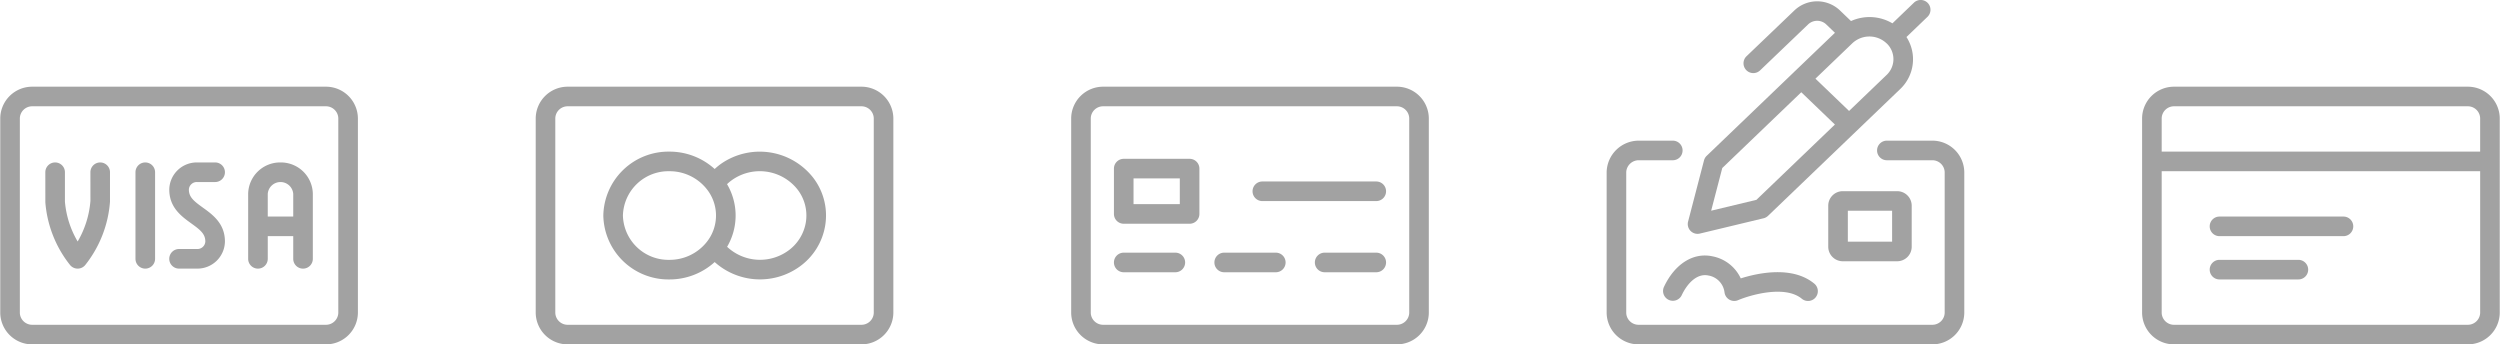 <svg id="Layer_1" data-name="Layer 1" xmlns="http://www.w3.org/2000/svg" width="4.167in" height="0.574in" viewBox="0 0 300.014 41.335"><path d="M103.319,10.406H68.152A3.833,3.833,0,0,0,64.271,14.181V37.561a3.833,3.833,0,0,0,3.881,3.773h35.166a3.833,3.833,0,0,0,3.881-3.773V14.181A3.833,3.833,0,0,0,103.319,10.406Zm1.529,27.155a1.48,1.48,0,0,1-1.529,1.422H68.152a1.48,1.48,0,0,1-1.529-1.422V14.181a1.48,1.48,0,0,1,1.529-1.422h35.166a1.48,1.48,0,0,1,1.529,1.422Z" transform="translate(0 -0)" style="fill:#a2a2a2"/><path d="M86.474,19.689a7.874,7.874,0,0,0-.722.597,8.053,8.053,0,0,0-5.426-2.086,7.817,7.817,0,0,0-7.939,7.671,7.817,7.817,0,0,0,7.939,7.67,8.053,8.053,0,0,0,5.426-2.086,8.145,8.145,0,0,0,10.124.597,7.574,7.574,0,0,0,3.157-5.083,7.43,7.43,0,0,0-1.487-5.677A8.141,8.141,0,0,0,86.474,19.689Zm-6.148,11.5A5.463,5.463,0,0,1,74.739,25.871a5.464,5.464,0,0,1,5.586-5.319,5.68,5.68,0,0,1,4.386,2.035c.005.01.015.016.02.026A5.086,5.086,0,0,1,84.73,29.131c-.005.009-.014.015-.019.024A5.68,5.68,0,0,1,80.325,31.189ZM96.705,26.621a5.243,5.243,0,0,1-2.191,3.514,5.776,5.776,0,0,1-7.27-.513,7.398,7.398,0,0,0-.009-7.518,5.47,5.47,0,0,1,.602-.497,5.767,5.767,0,0,1,7.845,1.121A5.097,5.097,0,0,1,96.705,26.621Z" transform="translate(0 -0)" style="fill:#a2a2a2"/><path d="M39.047,10.406H3.881A3.833,3.833,0,0,0,0,14.181V37.561a3.833,3.833,0,0,0,3.881,3.773h35.166a3.833,3.833,0,0,0,3.881-3.773V14.181A3.833,3.833,0,0,0,39.047,10.406Zm1.529,27.155a1.48,1.48,0,0,1-1.529,1.422H3.881a1.48,1.48,0,0,1-1.529-1.422V14.181A1.48,1.48,0,0,1,3.881,12.759h35.166a1.48,1.48,0,0,1,1.529,1.422Z" transform="translate(0 -0)" style="fill:#a2a2a2"/><path d="M17.407,19.499a1.176,1.176,0,0,0-1.176,1.176V31.066a1.176,1.176,0,0,0,2.353,0h0V20.675A1.176,1.176,0,0,0,17.407,19.499Z" transform="translate(0 -0)" style="fill:#a2a2a2"/><path d="M11.997,19.499a1.176,1.176,0,0,0-1.176,1.176l.003,3.437a11.394,11.394,0,0,1-1.533,4.875A11.261,11.261,0,0,1,7.763,24.203V20.675a1.176,1.176,0,0,0-2.353,0l.003,3.62a13.808,13.808,0,0,0,2.955,7.501,1.177,1.177,0,0,0,1.846-.001,13.853,13.853,0,0,0,2.958-7.592V20.675A1.176,1.176,0,0,0,11.997,19.499Z" transform="translate(0 -0)" style="fill:#a2a2a2"/><path d="M23.628,21.85h2.164a1.176,1.176,0,0,0,0-2.352H23.628a3.302,3.302,0,0,0-3.34,3.255c0,2.161,1.471,3.221,2.653,4.071,1.07.771,1.675,1.251,1.675,2.163a.949.949,0,0,1-.988.902H21.464a1.176,1.176,0,0,0-.007,2.352h2.171a3.301,3.301,0,0,0,3.34-3.254c0-2.161-1.471-3.221-2.653-4.071-1.07-.771-1.675-1.251-1.675-2.163A.949.949,0,0,1,23.628,21.85Z" transform="translate(0 -0)" style="fill:#a2a2a2"/><path d="M33.637,19.499a3.833,3.833,0,0,0-3.881,3.774v7.793a1.176,1.176,0,0,0,2.353,0V28.346H35.166v2.721a1.176,1.176,0,0,0,2.353,0v-7.793A3.833,3.833,0,0,0,33.637,19.499ZM32.108,25.994V23.273a1.533,1.533,0,0,1,3.058,0v2.721Z" transform="translate(0 -0)" style="fill:#a2a2a2"/><path d="M167.59,10.406h-35.166a3.833,3.833,0,0,0-3.881,3.774V37.561a3.833,3.833,0,0,0,3.881,3.773h35.166a3.832,3.832,0,0,0,3.881-3.773V14.181A3.833,3.833,0,0,0,167.59,10.406Zm1.529,27.155a1.48,1.48,0,0,1-1.529,1.422h-35.166a1.48,1.48,0,0,1-1.529-1.422V14.181a1.48,1.48,0,0,1,1.529-1.422h35.166a1.48,1.48,0,0,1,1.529,1.422Z" transform="translate(0 -0)" style="fill:#a2a2a2"/><path d="M142.758,19.063h-7.907a1.176,1.176,0,0,0-1.176,1.176v5.441a1.176,1.176,0,0,0,1.176,1.176h7.907a1.176,1.176,0,0,0,1.176-1.176v-5.441A1.176,1.176,0,0,0,142.758,19.063Zm-1.176,5.441h-5.555V21.415h5.555Z" transform="translate(0 -0)" style="fill:#a2a2a2"/><path d="M141.045,30.327h-6.194a1.176,1.176,0,0,0,0,2.352h6.194a1.176,1.176,0,1,0,0-2.352Z" transform="translate(0 -0)" style="fill:#a2a2a2"/><path d="M153.104,30.327h-6.194a1.176,1.176,0,0,0,0,2.352h6.194a1.176,1.176,0,1,0,0-2.352Z" transform="translate(0 -0)" style="fill:#a2a2a2"/><path d="M165.162,30.327h-6.193a1.176,1.176,0,0,0,0,2.352h6.193a1.176,1.176,0,1,0,0-2.352Z" transform="translate(0 -0)" style="fill:#a2a2a2"/><path d="M165.162,21.784H151.489a1.176,1.176,0,0,0,0,2.352h13.673a1.176,1.176,0,1,0,0-2.352Z" transform="translate(0 -0)" style="fill:#a2a2a2"/><path d="M208.912,33.415a4.719,4.719,0,0,0-3.4-2.649c-2.291-.497-4.526.909-5.824,3.682a1.177,1.177,0,0,0,2.126,1.009l.005-.011c.632-1.349,1.796-2.683,3.217-2.376a2.338,2.338,0,0,1,1.925,2.005,1.177,1.177,0,0,0,1.631.954c1.44-.614,5.622-1.84,7.646-.174a1.176,1.176,0,0,0,1.502-1.81l-.008-.006C215.101,31.873,210.97,32.766,208.912,33.415Z" transform="translate(0 -0)" style="fill:#a2a2a2"/><path d="M231.861,16.883h-5.41a1.176,1.176,0,0,0-.002,2.352h5.412a1.481,1.481,0,0,1,1.529,1.423V37.561a1.48,1.48,0,0,1-1.529,1.422h-35.166a1.48,1.48,0,0,1-1.529-1.422V20.666a1.502,1.502,0,0,1,1.547-1.431h4.04a1.176,1.176,0,0,0,.002-2.352h-4.042a3.858,3.858,0,0,0-3.898,3.775V37.561a3.832,3.832,0,0,0,3.881,3.773h35.166a3.832,3.832,0,0,0,3.881-3.773V20.658A3.833,3.833,0,0,0,231.861,16.883Z" transform="translate(0 -0)" style="fill:#a2a2a2"/><path d="M219.414,29.629a1.744,1.744,0,0,0,1.753,1.73h6.511a1.744,1.744,0,0,0,1.753-1.73V24.676a1.743,1.743,0,0,0-1.753-1.729H221.167a1.743,1.743,0,0,0-1.753,1.729Zm2.352-4.331h5.313v3.71h-5.313Z" transform="translate(0 -0)" style="fill:#a2a2a2"/><path d="M203.729,28.068a1.139,1.139,0,0,0,.274-.032l7.646-1.836a1.175,1.175,0,0,0,.54-.295l15.853-15.207a4.921,4.921,0,0,0,.759-6.254l2.523-2.422a1.176,1.176,0,0,0-1.629-1.697l-2.578,2.476a5.397,5.397,0,0,0-4.971-.274l-1.33-1.278a3.966,3.966,0,0,0-5.457-.006L209.606,6.749a1.176,1.176,0,1,0,1.627,1.699l5.772-5.526a1.582,1.582,0,0,1,2.176.017l1.037.996-4.856,4.658c-.012.011-.027.015-.038.027-.007.008-.009.018-.016.026L204.825,18.701a1.18,1.18,0,0,0-.324.553l-1.911,7.343a1.175,1.175,0,0,0,1.139,1.472ZM226.35,5.143c.004.004.005.01.009.015.017.017.039.023.057.039a2.61,2.61,0,0,1,.112,3.69q-.056.06-.116.116l-4.499,4.316-4.037-3.877,4.429-4.249A2.992,2.992,0,0,1,226.35,5.143ZM206.694,20.168l9.483-9.097,4.037,3.877L210.791,23.987l-5.431,1.304Z" transform="translate(0 -0)" style="fill:#a2a2a2"/><path d="M296.133,10.406h-35.167a3.833,3.833,0,0,0-3.881,3.774V37.561a3.832,3.832,0,0,0,3.881,3.773h35.167a3.832,3.832,0,0,0,3.881-3.773V14.181A3.833,3.833,0,0,0,296.133,10.406Zm-35.167,2.353h35.167a1.48,1.48,0,0,1,1.529,1.422V18.2H259.437V14.181A1.48,1.48,0,0,1,260.966,12.759Zm35.167,26.225h-35.167a1.48,1.48,0,0,1-1.529-1.422V20.552h38.226V37.561a1.48,1.48,0,0,1-1.529,1.422Z" transform="translate(0 -0)" style="fill:#a2a2a2"/><path d="M281.255,25.994H266.376a1.176,1.176,0,0,0,0,2.352h14.879a1.176,1.176,0,1,0,0-2.352h0Z" transform="translate(0 -0)" style="fill:#a2a2a2"/><path d="M275.844,31.189H266.376a1.176,1.176,0,0,0,0,2.352h9.468a1.176,1.176,0,0,0,0-2.352Z" transform="translate(0 -0)" style="fill:#a2a2a2"/></svg>